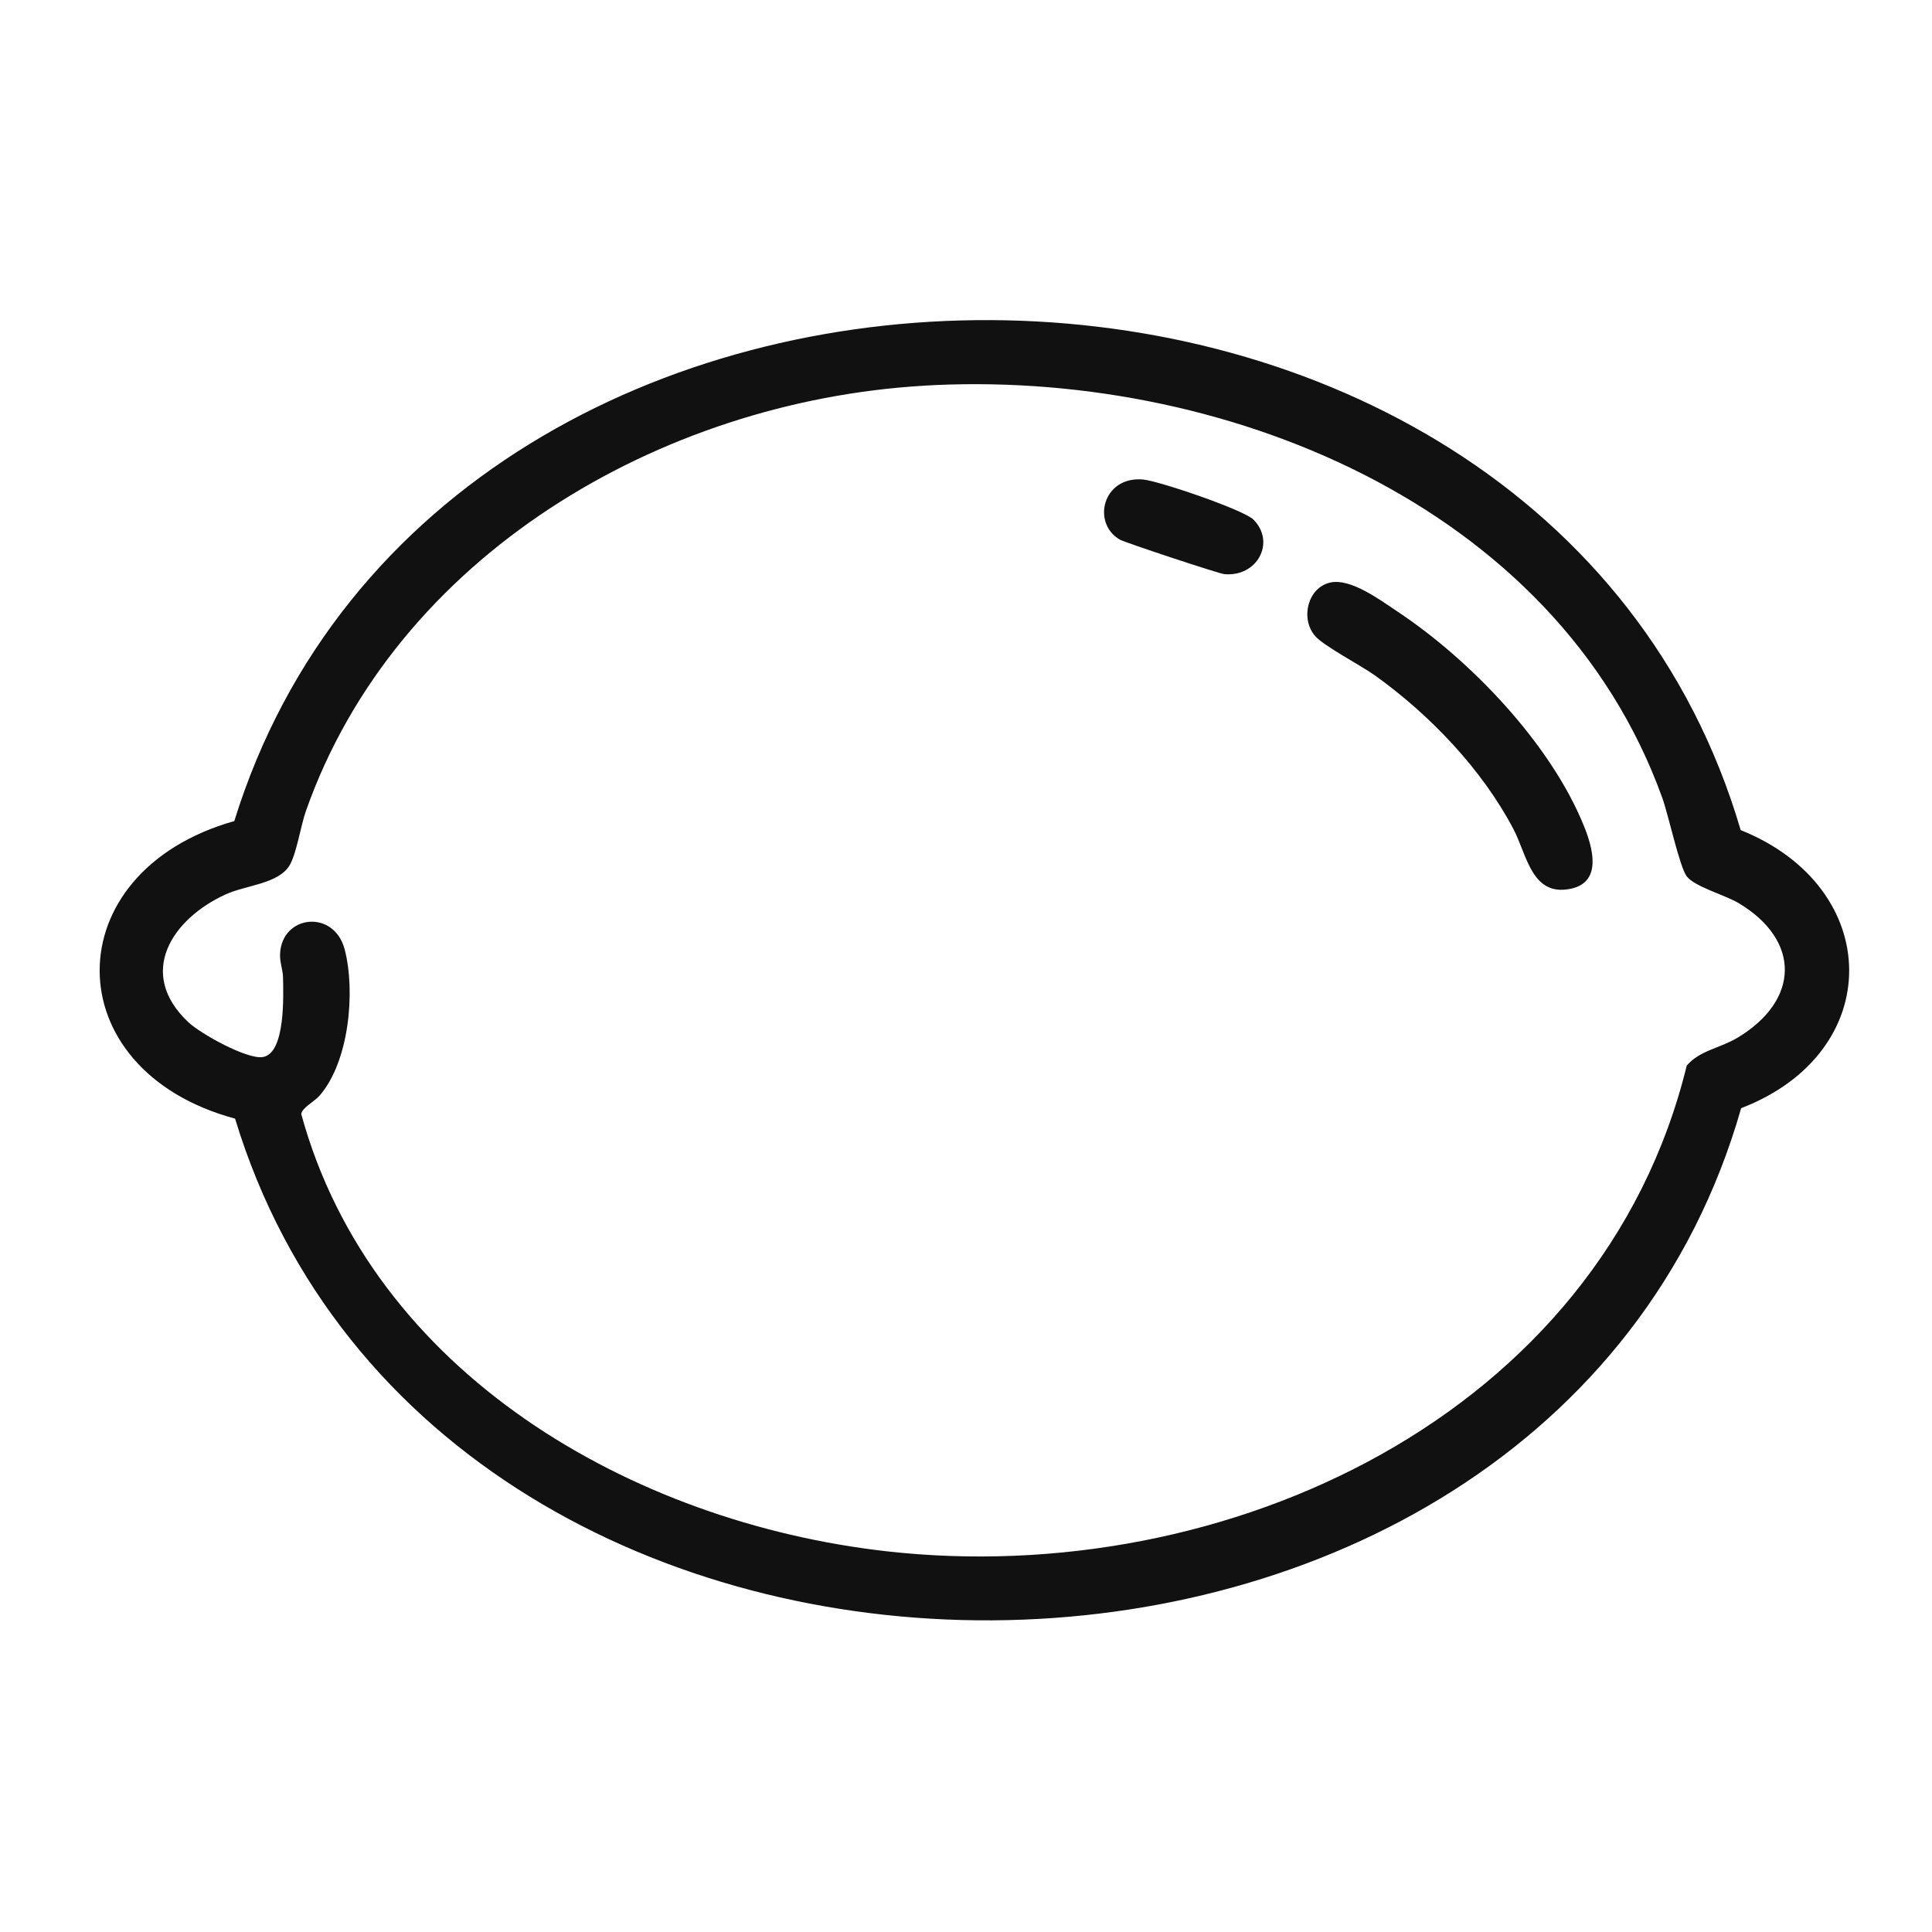 <svg width="106" height="106" viewBox="0 0 106 106" fill="none" xmlns="http://www.w3.org/2000/svg">
<path d="M95.529 60.801C84.896 98.034 24.125 98.309 12.897 61.374C2.991 58.707 3.005 47.827 12.855 45.049C24.274 8.187 84.61 8.451 95.503 45.544C103.368 48.694 103.503 57.739 95.527 60.801H95.529ZM50.65 21.164C36.228 22.026 21.711 30.491 16.78 44.508C16.495 45.318 16.263 46.874 15.877 47.496C15.257 48.492 13.501 48.565 12.4 49.063C9.429 50.409 7.476 53.398 10.332 56.082C11.006 56.717 13.54 58.127 14.411 57.997C15.68 57.807 15.545 54.545 15.528 53.621C15.519 53.189 15.343 52.804 15.366 52.326C15.468 50.183 18.343 49.875 18.915 52.105C19.509 54.413 19.156 58.245 17.535 60.111C17.241 60.448 16.564 60.779 16.529 61.125C20.415 75.334 34.672 83.525 48.608 85.108C67.197 87.22 87.832 77.71 92.544 58.465C93.248 57.632 94.372 57.511 95.334 56.933C98.734 54.888 98.825 51.607 95.389 49.548C94.653 49.107 92.96 48.645 92.538 48.074C92.149 47.547 91.538 44.712 91.206 43.786C85.374 27.564 66.832 20.194 50.648 21.162L50.65 21.164Z" fill="#111111"/>
<path d="M72.973 31.964C74.1 31.704 75.725 32.923 76.662 33.545C80.684 36.215 85.095 40.818 86.914 45.344C87.379 46.5 87.931 48.405 86.166 48.765C84.032 49.202 83.781 46.903 83.031 45.479C81.298 42.191 78.452 39.22 75.449 37.066C74.678 36.512 72.618 35.441 72.149 34.889C71.328 33.922 71.758 32.243 72.973 31.964Z" fill="#111111"/>
<path d="M68.786 28.522C69.989 29.76 68.988 31.658 67.178 31.501C66.876 31.475 61.706 29.762 61.435 29.604C59.883 28.697 60.501 26.116 62.71 26.308C63.566 26.382 68.252 27.972 68.784 28.52L68.786 28.522Z" fill="#111111"/>
</svg>
